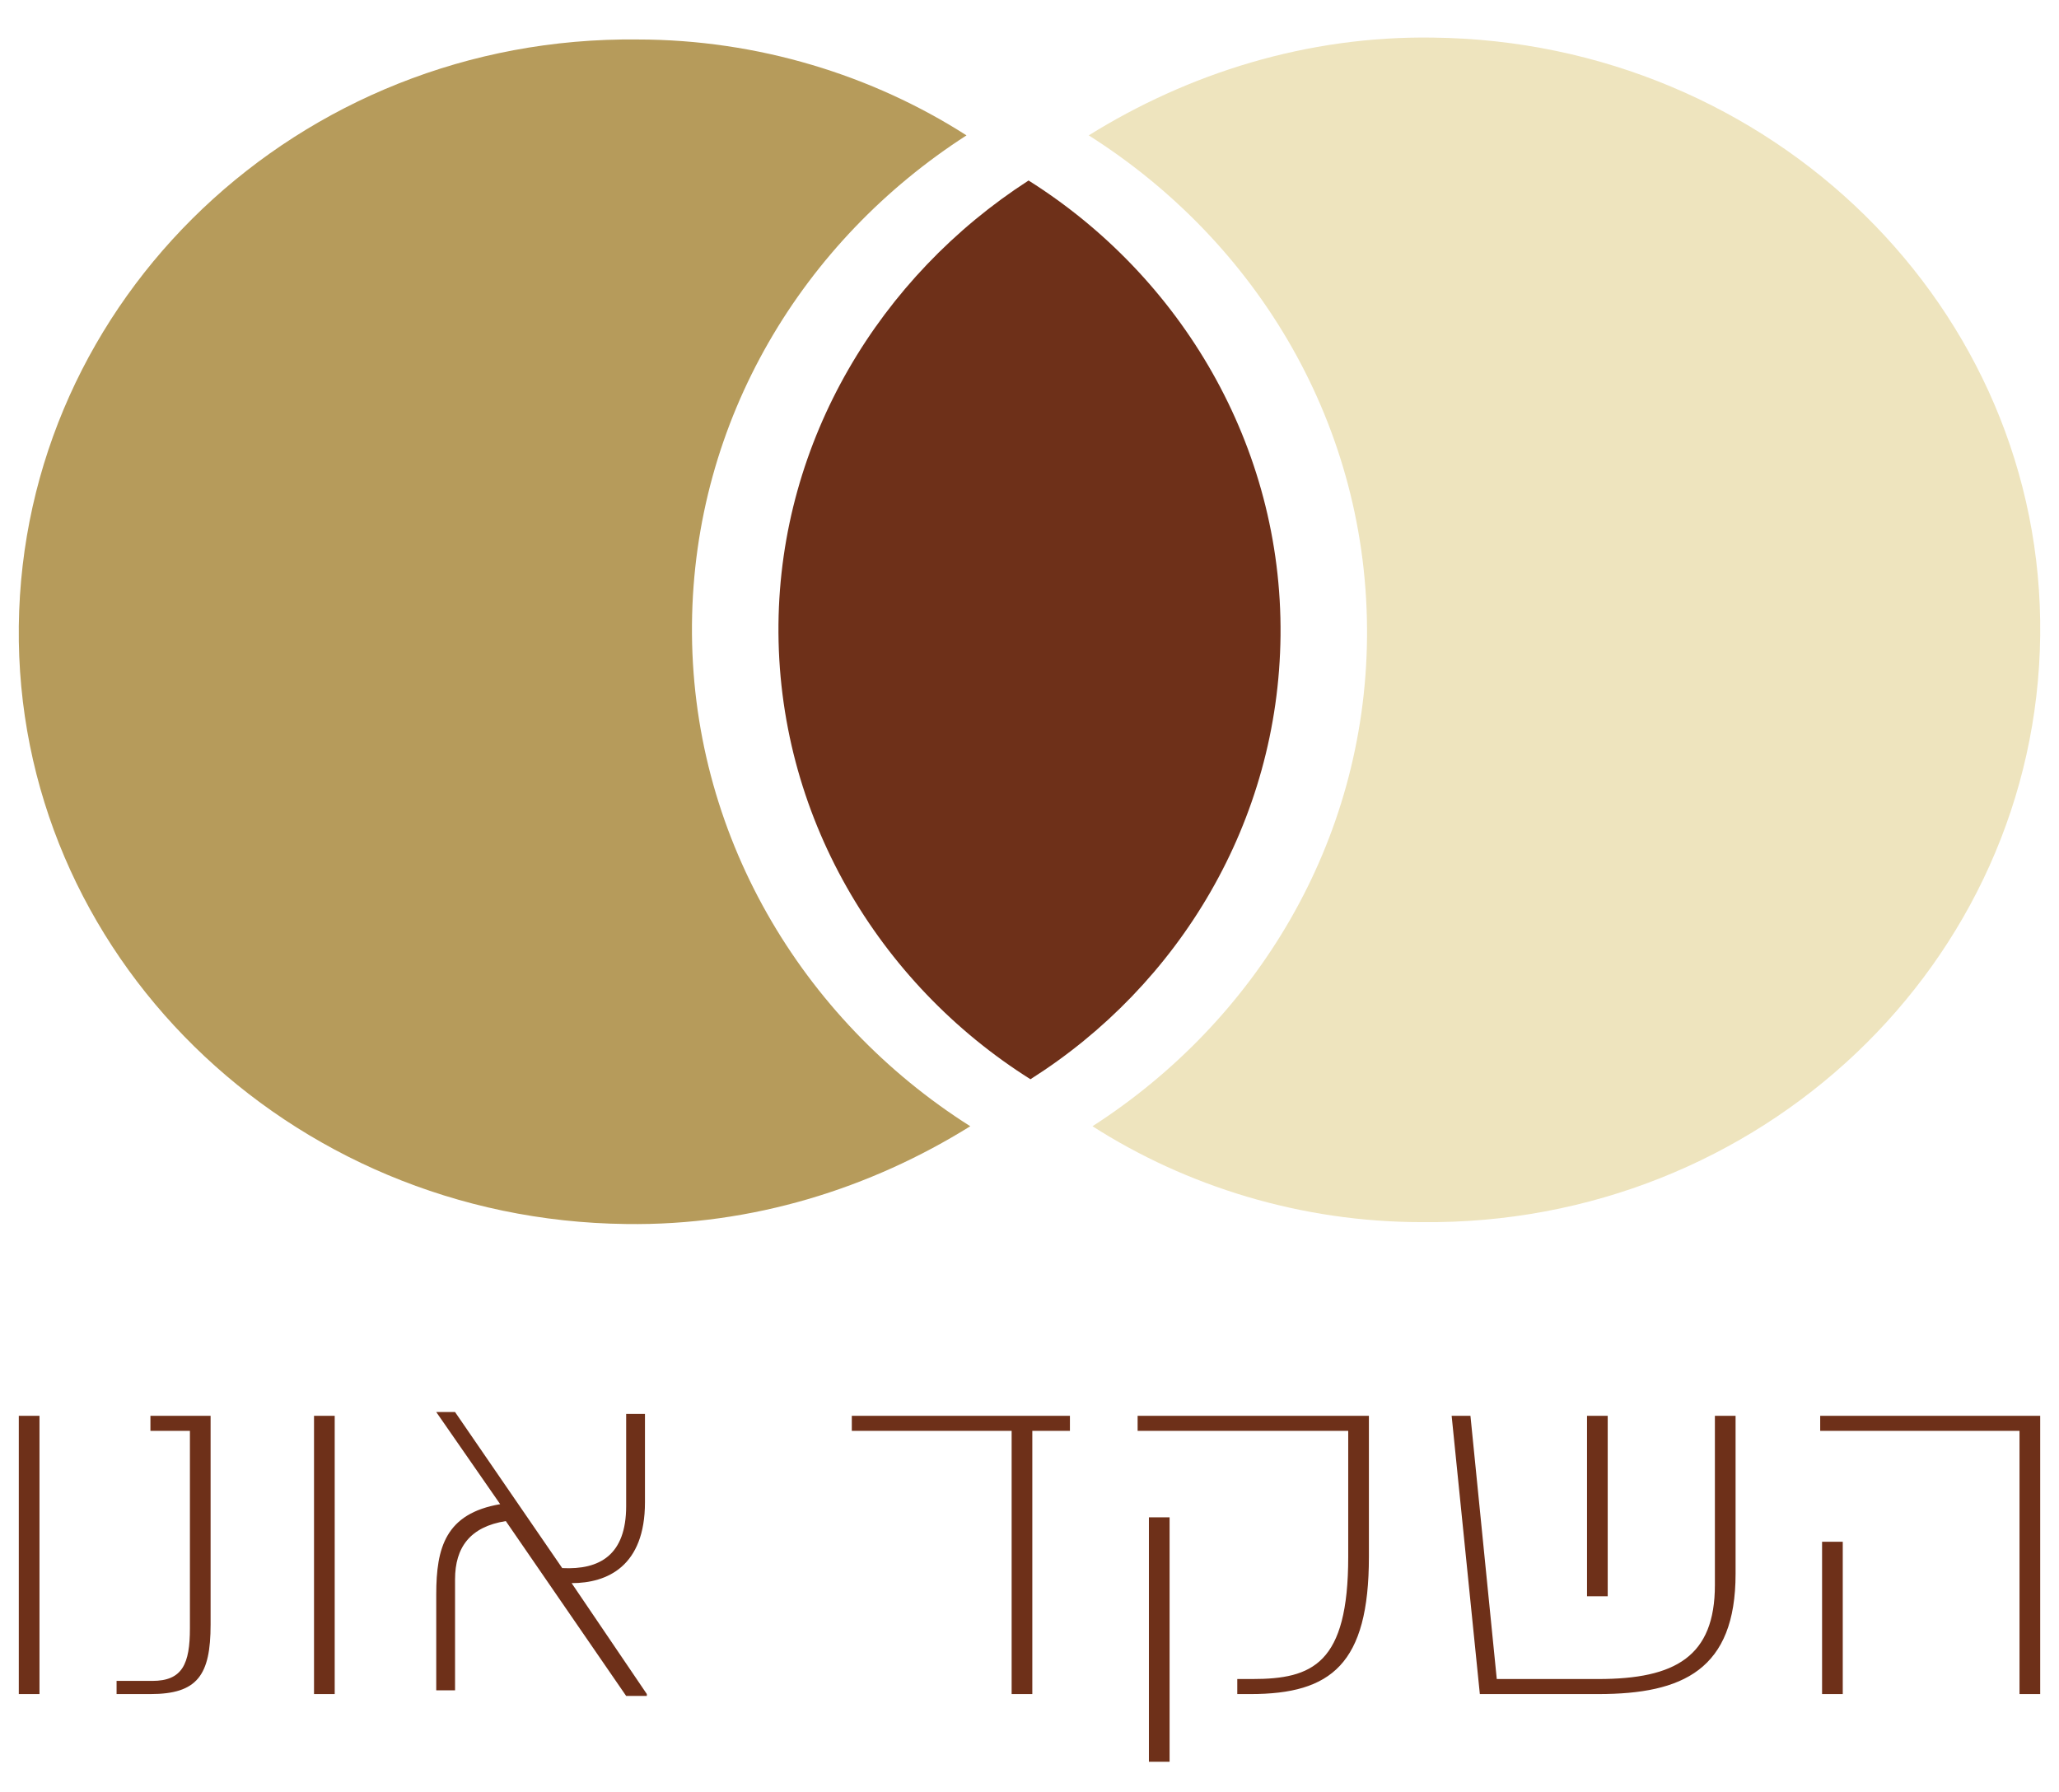<svg xmlns="http://www.w3.org/2000/svg" xmlns:xlink="http://www.w3.org/1999/xlink" id="Layer_1" x="0px" y="0px" viewBox="0 0 109.5 95.3" style="enable-background:new 0 0 109.5 95.3;" xml:space="preserve"><style type="text/css">	.st0{fill:#6E3019;}	.st1{fill:#EEE4BE;}	.st2{fill:#B69B5B;}</style><path id="XMLID_5_" class="st0" d="M96.8,75.3v0.8h10.6v14h1.1V75.3H96.8z M96.9,90.1h1.1V82h-1.1V90.1z M85.5,75.3h-1.1v9.6h1.1 V75.3z M91.2,75.3v9c0,3.8-2.1,5-6.2,5h-5.4l-1.4-14h-1l1.5,14.8H85c4.5,0,7.3-1.3,7.3-6.4v-8.4H91.2z M61.1,93.7h1.1v-13h-1.1V93.7 z M60.5,75.3v0.8h11.2v6.7c0,5.7-1.9,6.5-5.1,6.5h-0.8v0.8h0.7c4.3,0,6.3-1.6,6.3-7.3v-7.5H60.5z M53.8,90.1h1.1v-14h2v-0.8H45.3 v0.8h8.5V90.1z M34.4,90.1l-4-5.9c1.9,0,3.9-0.9,3.9-4.3v-4.7h-1v4.9c0,2.6-1.4,3.4-3.4,3.3l-5.7-8.3h-1l3.4,4.9 c-2.9,0.5-3.4,2.3-3.4,4.8v5.1h1V84c0-1.7,0.8-2.8,2.7-3.1l6.4,9.3H34.4z M16.7,90.1h1.1V75.3h-1.1V90.1z M6.2,89.3l0,0.8H8 c2.5,0,3.2-1,3.2-3.7V75.3H8v0.8h2.1v10.5c0,1.9-0.4,2.8-2,2.8H6.2z M1,90.1h1.1V75.3H1V90.1z"></path><path id="XMLID_4_" class="st1" d="M76.2,2L76.2,2c-6.7-0.1-13,1.9-18.3,5.2c9,5.7,14.9,15.5,14.8,26.7c-0.1,10.9-5.9,20.4-14.6,26 c5,3.2,11.1,5.1,17.5,5.1c18,0.2,32.7-13.8,32.9-31.2C108.7,16.4,94.2,2.2,76.2,2"></path><path id="XMLID_3_" class="st2" d="M36.8,33.2L36.8,33.2c0.1-10.9,5.9-20.4,14.6-26c-5-3.2-11.1-5.1-17.5-5.1 C15.9,1.9,1.2,15.9,1,33.3C0.8,50.7,15.3,64.9,33.3,65.1c6.7,0.1,13-1.9,18.3-5.2C42.6,54.2,36.7,44.3,36.8,33.2"></path><path id="XMLID_2_" class="st0" d="M68.1,33.8L68.1,33.8c0.1-10.1-5.3-19.1-13.4-24.2c-7.9,5.1-13.2,13.8-13.3,23.6 c-0.1,10.1,5.3,19.1,13.4,24.2C62.7,52.4,68,43.7,68.1,33.8"></path></svg>